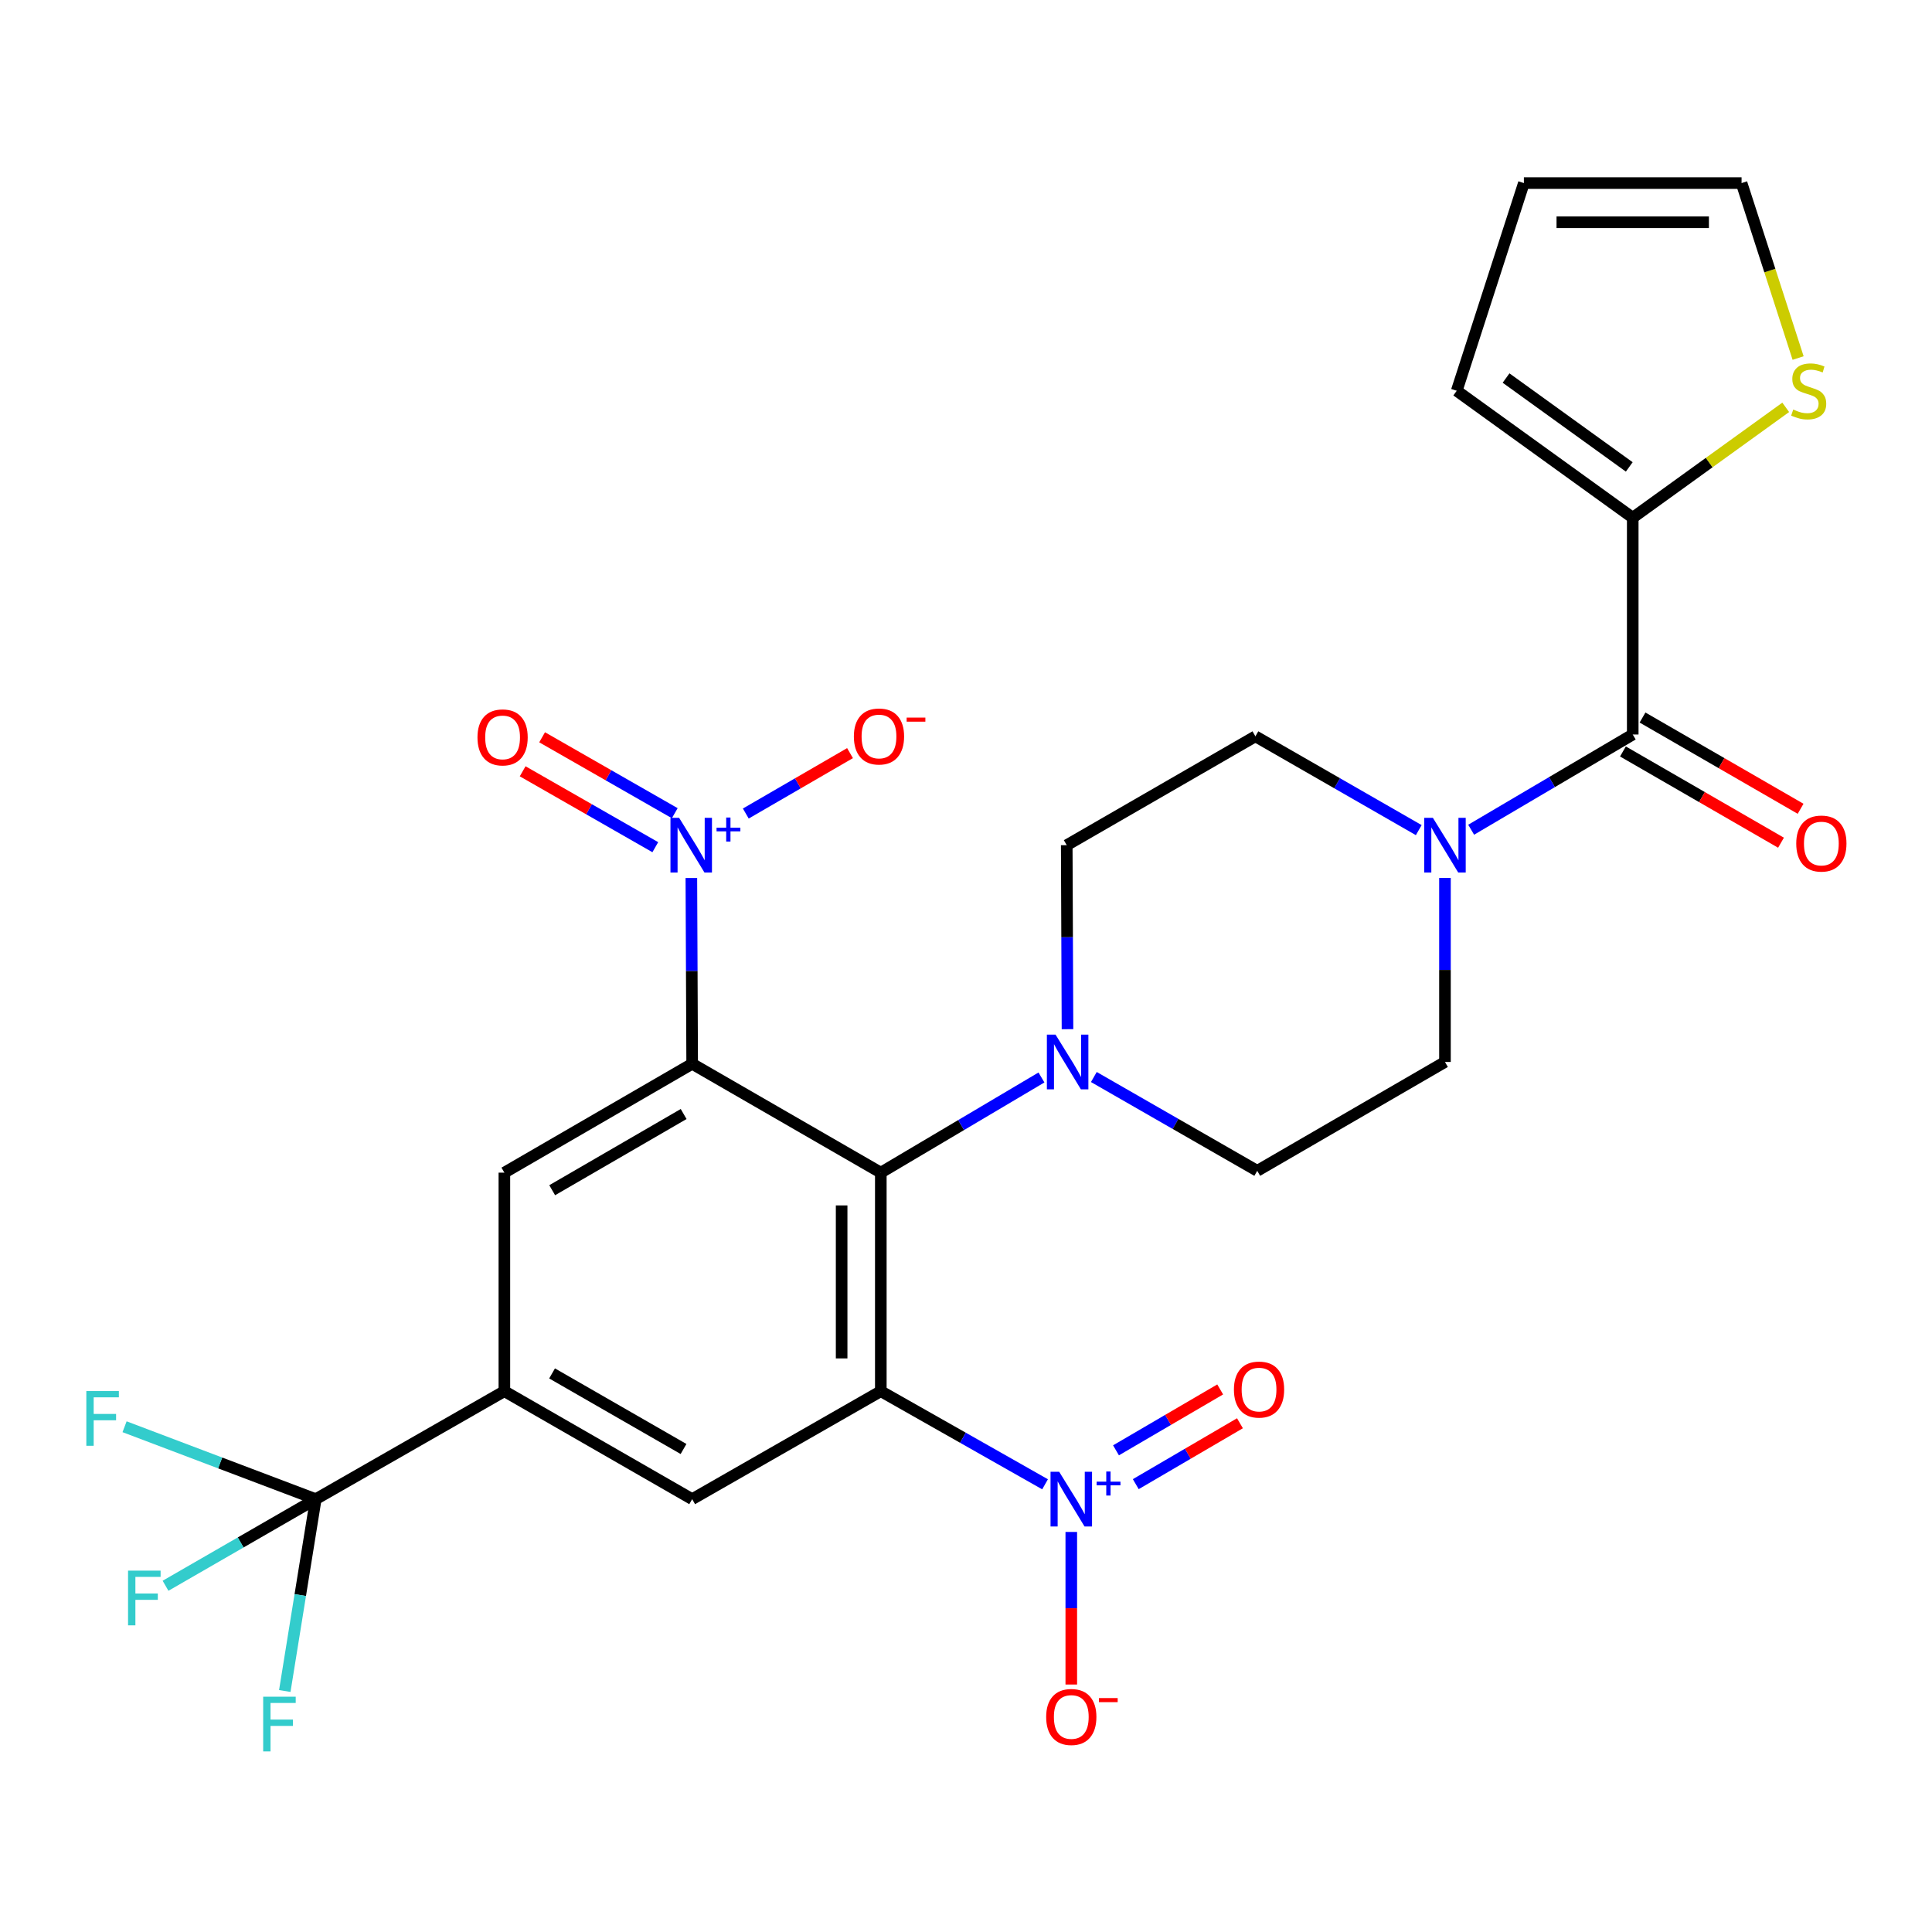 <?xml version='1.0' encoding='iso-8859-1'?>
<svg version='1.1' baseProfile='full'
              xmlns='http://www.w3.org/2000/svg'
                      xmlns:rdkit='http://www.rdkit.org/xml'
                      xmlns:xlink='http://www.w3.org/1999/xlink'
                  xml:space='preserve'
width='1000px' height='1000px' viewBox='0 0 1000 1000'>
<!-- END OF HEADER -->
<rect style='opacity:1.0;fill:#FFFFFF;stroke:none' width='1000' height='1000' x='0' y='0'> </rect>
<path class='bond-1' d='M 455.908,720.08 L 455.908,606.958' style='fill:none;fill-rule:evenodd;stroke:#000000;stroke-width:6px;stroke-linecap:butt;stroke-linejoin:miter;stroke-opacity:1' />
<path class='bond-1' d='M 435.63,703.111 L 435.63,623.927' style='fill:none;fill-rule:evenodd;stroke:#000000;stroke-width:6px;stroke-linecap:butt;stroke-linejoin:miter;stroke-opacity:1' />
<path class='bond-3' d='M 455.908,720.08 L 498.416,744.173' style='fill:none;fill-rule:evenodd;stroke:#000000;stroke-width:6px;stroke-linecap:butt;stroke-linejoin:miter;stroke-opacity:1' />
<path class='bond-3' d='M 498.416,744.173 L 540.924,768.266' style='fill:none;fill-rule:evenodd;stroke:#0000FF;stroke-width:6px;stroke-linecap:butt;stroke-linejoin:miter;stroke-opacity:1' />
<path class='bond-9' d='M 455.908,720.08 L 358.266,775.959' style='fill:none;fill-rule:evenodd;stroke:#000000;stroke-width:6px;stroke-linecap:butt;stroke-linejoin:miter;stroke-opacity:1' />
<path class='bond-0' d='M 358.266,550.617 L 455.908,606.958' style='fill:none;fill-rule:evenodd;stroke:#000000;stroke-width:6px;stroke-linecap:butt;stroke-linejoin:miter;stroke-opacity:1' />
<path class='bond-2' d='M 358.266,550.617 L 358.056,502.534' style='fill:none;fill-rule:evenodd;stroke:#000000;stroke-width:6px;stroke-linecap:butt;stroke-linejoin:miter;stroke-opacity:1' />
<path class='bond-2' d='M 358.056,502.534 L 357.845,454.451' style='fill:none;fill-rule:evenodd;stroke:#0000FF;stroke-width:6px;stroke-linecap:butt;stroke-linejoin:miter;stroke-opacity:1' />
<path class='bond-28' d='M 358.266,550.617 L 261.064,606.958' style='fill:none;fill-rule:evenodd;stroke:#000000;stroke-width:6px;stroke-linecap:butt;stroke-linejoin:miter;stroke-opacity:1' />
<path class='bond-28' d='M 353.855,576.613 L 285.813,616.052' style='fill:none;fill-rule:evenodd;stroke:#000000;stroke-width:6px;stroke-linecap:butt;stroke-linejoin:miter;stroke-opacity:1' />
<path class='bond-6' d='M 455.908,606.958 L 497.481,582.328' style='fill:none;fill-rule:evenodd;stroke:#000000;stroke-width:6px;stroke-linecap:butt;stroke-linejoin:miter;stroke-opacity:1' />
<path class='bond-6' d='M 497.481,582.328 L 539.054,557.699' style='fill:none;fill-rule:evenodd;stroke:#0000FF;stroke-width:6px;stroke-linecap:butt;stroke-linejoin:miter;stroke-opacity:1' />
<path class='bond-14' d='M 386.024,421.084 L 412.997,405.448' style='fill:none;fill-rule:evenodd;stroke:#0000FF;stroke-width:6px;stroke-linecap:butt;stroke-linejoin:miter;stroke-opacity:1' />
<path class='bond-14' d='M 412.997,405.448 L 439.97,389.812' style='fill:none;fill-rule:evenodd;stroke:#FF0000;stroke-width:6px;stroke-linecap:butt;stroke-linejoin:miter;stroke-opacity:1' />
<path class='bond-15' d='M 349.254,420.907 L 314.926,401.263' style='fill:none;fill-rule:evenodd;stroke:#0000FF;stroke-width:6px;stroke-linecap:butt;stroke-linejoin:miter;stroke-opacity:1' />
<path class='bond-15' d='M 314.926,401.263 L 280.598,381.619' style='fill:none;fill-rule:evenodd;stroke:#FF0000;stroke-width:6px;stroke-linecap:butt;stroke-linejoin:miter;stroke-opacity:1' />
<path class='bond-15' d='M 339.183,438.507 L 304.854,418.863' style='fill:none;fill-rule:evenodd;stroke:#0000FF;stroke-width:6px;stroke-linecap:butt;stroke-linejoin:miter;stroke-opacity:1' />
<path class='bond-15' d='M 304.854,418.863 L 270.526,399.22' style='fill:none;fill-rule:evenodd;stroke:#FF0000;stroke-width:6px;stroke-linecap:butt;stroke-linejoin:miter;stroke-opacity:1' />
<path class='bond-13' d='M 554.497,792.935 L 554.497,832.421' style='fill:none;fill-rule:evenodd;stroke:#0000FF;stroke-width:6px;stroke-linecap:butt;stroke-linejoin:miter;stroke-opacity:1' />
<path class='bond-13' d='M 554.497,832.421 L 554.497,871.906' style='fill:none;fill-rule:evenodd;stroke:#FF0000;stroke-width:6px;stroke-linecap:butt;stroke-linejoin:miter;stroke-opacity:1' />
<path class='bond-16' d='M 587.872,768.195 L 614.835,752.435' style='fill:none;fill-rule:evenodd;stroke:#0000FF;stroke-width:6px;stroke-linecap:butt;stroke-linejoin:miter;stroke-opacity:1' />
<path class='bond-16' d='M 614.835,752.435 L 641.798,736.675' style='fill:none;fill-rule:evenodd;stroke:#FF0000;stroke-width:6px;stroke-linecap:butt;stroke-linejoin:miter;stroke-opacity:1' />
<path class='bond-16' d='M 577.639,750.687 L 604.602,734.927' style='fill:none;fill-rule:evenodd;stroke:#0000FF;stroke-width:6px;stroke-linecap:butt;stroke-linejoin:miter;stroke-opacity:1' />
<path class='bond-16' d='M 604.602,734.927 L 631.564,719.167' style='fill:none;fill-rule:evenodd;stroke:#FF0000;stroke-width:6px;stroke-linecap:butt;stroke-linejoin:miter;stroke-opacity:1' />
<path class='bond-4' d='M 845.102,380.175 L 803.286,404.822' style='fill:none;fill-rule:evenodd;stroke:#000000;stroke-width:6px;stroke-linecap:butt;stroke-linejoin:miter;stroke-opacity:1' />
<path class='bond-4' d='M 803.286,404.822 L 761.471,429.469' style='fill:none;fill-rule:evenodd;stroke:#0000FF;stroke-width:6px;stroke-linecap:butt;stroke-linejoin:miter;stroke-opacity:1' />
<path class='bond-11' d='M 845.102,380.175 L 845.102,267.977' style='fill:none;fill-rule:evenodd;stroke:#000000;stroke-width:6px;stroke-linecap:butt;stroke-linejoin:miter;stroke-opacity:1' />
<path class='bond-21' d='M 840.032,388.956 L 880.939,412.572' style='fill:none;fill-rule:evenodd;stroke:#000000;stroke-width:6px;stroke-linecap:butt;stroke-linejoin:miter;stroke-opacity:1' />
<path class='bond-21' d='M 880.939,412.572 L 921.845,436.187' style='fill:none;fill-rule:evenodd;stroke:#FF0000;stroke-width:6px;stroke-linecap:butt;stroke-linejoin:miter;stroke-opacity:1' />
<path class='bond-21' d='M 850.171,371.394 L 891.078,395.009' style='fill:none;fill-rule:evenodd;stroke:#000000;stroke-width:6px;stroke-linecap:butt;stroke-linejoin:miter;stroke-opacity:1' />
<path class='bond-21' d='M 891.078,395.009 L 931.984,418.625' style='fill:none;fill-rule:evenodd;stroke:#FF0000;stroke-width:6px;stroke-linecap:butt;stroke-linejoin:miter;stroke-opacity:1' />
<path class='bond-5' d='M 163.433,775.959 L 261.064,720.08' style='fill:none;fill-rule:evenodd;stroke:#000000;stroke-width:6px;stroke-linecap:butt;stroke-linejoin:miter;stroke-opacity:1' />
<path class='bond-25' d='M 163.433,775.959 L 113.954,757.219' style='fill:none;fill-rule:evenodd;stroke:#000000;stroke-width:6px;stroke-linecap:butt;stroke-linejoin:miter;stroke-opacity:1' />
<path class='bond-25' d='M 113.954,757.219 L 64.475,738.479' style='fill:none;fill-rule:evenodd;stroke:#33CCCC;stroke-width:6px;stroke-linecap:butt;stroke-linejoin:miter;stroke-opacity:1' />
<path class='bond-26' d='M 163.433,775.959 L 155.418,825.61' style='fill:none;fill-rule:evenodd;stroke:#000000;stroke-width:6px;stroke-linecap:butt;stroke-linejoin:miter;stroke-opacity:1' />
<path class='bond-26' d='M 155.418,825.61 L 147.403,875.262' style='fill:none;fill-rule:evenodd;stroke:#33CCCC;stroke-width:6px;stroke-linecap:butt;stroke-linejoin:miter;stroke-opacity:1' />
<path class='bond-27' d='M 163.433,775.959 L 124.558,798.373' style='fill:none;fill-rule:evenodd;stroke:#000000;stroke-width:6px;stroke-linecap:butt;stroke-linejoin:miter;stroke-opacity:1' />
<path class='bond-27' d='M 124.558,798.373 L 85.683,820.787' style='fill:none;fill-rule:evenodd;stroke:#33CCCC;stroke-width:6px;stroke-linecap:butt;stroke-linejoin:miter;stroke-opacity:1' />
<path class='bond-17' d='M 552.534,532.706 L 552.338,485.084' style='fill:none;fill-rule:evenodd;stroke:#0000FF;stroke-width:6px;stroke-linecap:butt;stroke-linejoin:miter;stroke-opacity:1' />
<path class='bond-17' d='M 552.338,485.084 L 552.142,437.462' style='fill:none;fill-rule:evenodd;stroke:#000000;stroke-width:6px;stroke-linecap:butt;stroke-linejoin:miter;stroke-opacity:1' />
<path class='bond-18' d='M 566.173,557.461 L 608.457,581.736' style='fill:none;fill-rule:evenodd;stroke:#0000FF;stroke-width:6px;stroke-linecap:butt;stroke-linejoin:miter;stroke-opacity:1' />
<path class='bond-18' d='M 608.457,581.736 L 650.742,606.012' style='fill:none;fill-rule:evenodd;stroke:#000000;stroke-width:6px;stroke-linecap:butt;stroke-linejoin:miter;stroke-opacity:1' />
<path class='bond-7' d='M 261.064,720.08 L 358.266,775.959' style='fill:none;fill-rule:evenodd;stroke:#000000;stroke-width:6px;stroke-linecap:butt;stroke-linejoin:miter;stroke-opacity:1' />
<path class='bond-7' d='M 285.751,710.881 L 353.793,749.996' style='fill:none;fill-rule:evenodd;stroke:#000000;stroke-width:6px;stroke-linecap:butt;stroke-linejoin:miter;stroke-opacity:1' />
<path class='bond-8' d='M 261.064,720.08 L 261.064,606.958' style='fill:none;fill-rule:evenodd;stroke:#000000;stroke-width:6px;stroke-linecap:butt;stroke-linejoin:miter;stroke-opacity:1' />
<path class='bond-10' d='M 747.911,454.427 L 747.911,502.049' style='fill:none;fill-rule:evenodd;stroke:#0000FF;stroke-width:6px;stroke-linecap:butt;stroke-linejoin:miter;stroke-opacity:1' />
<path class='bond-10' d='M 747.911,502.049 L 747.911,549.671' style='fill:none;fill-rule:evenodd;stroke:#000000;stroke-width:6px;stroke-linecap:butt;stroke-linejoin:miter;stroke-opacity:1' />
<path class='bond-29' d='M 734.342,429.671 L 692.069,405.396' style='fill:none;fill-rule:evenodd;stroke:#0000FF;stroke-width:6px;stroke-linecap:butt;stroke-linejoin:miter;stroke-opacity:1' />
<path class='bond-29' d='M 692.069,405.396 L 649.795,381.121' style='fill:none;fill-rule:evenodd;stroke:#000000;stroke-width:6px;stroke-linecap:butt;stroke-linejoin:miter;stroke-opacity:1' />
<path class='bond-12' d='M 845.102,267.977 L 884.695,239.409' style='fill:none;fill-rule:evenodd;stroke:#000000;stroke-width:6px;stroke-linecap:butt;stroke-linejoin:miter;stroke-opacity:1' />
<path class='bond-12' d='M 884.695,239.409 L 924.288,210.84' style='fill:none;fill-rule:evenodd;stroke:#CCCC00;stroke-width:6px;stroke-linecap:butt;stroke-linejoin:miter;stroke-opacity:1' />
<path class='bond-22' d='M 845.102,267.977 L 754.005,202.263' style='fill:none;fill-rule:evenodd;stroke:#000000;stroke-width:6px;stroke-linecap:butt;stroke-linejoin:miter;stroke-opacity:1' />
<path class='bond-22' d='M 843.301,241.674 L 779.534,195.674' style='fill:none;fill-rule:evenodd;stroke:#000000;stroke-width:6px;stroke-linecap:butt;stroke-linejoin:miter;stroke-opacity:1' />
<path class='bond-23' d='M 930.699,185.319 L 916.065,140.041' style='fill:none;fill-rule:evenodd;stroke:#CCCC00;stroke-width:6px;stroke-linecap:butt;stroke-linejoin:miter;stroke-opacity:1' />
<path class='bond-23' d='M 916.065,140.041 L 901.432,94.763' style='fill:none;fill-rule:evenodd;stroke:#000000;stroke-width:6px;stroke-linecap:butt;stroke-linejoin:miter;stroke-opacity:1' />
<path class='bond-20' d='M 552.142,437.462 L 649.795,381.121' style='fill:none;fill-rule:evenodd;stroke:#000000;stroke-width:6px;stroke-linecap:butt;stroke-linejoin:miter;stroke-opacity:1' />
<path class='bond-19' d='M 650.742,606.012 L 747.911,549.671' style='fill:none;fill-rule:evenodd;stroke:#000000;stroke-width:6px;stroke-linecap:butt;stroke-linejoin:miter;stroke-opacity:1' />
<path class='bond-24' d='M 754.005,202.263 L 788.761,94.763' style='fill:none;fill-rule:evenodd;stroke:#000000;stroke-width:6px;stroke-linecap:butt;stroke-linejoin:miter;stroke-opacity:1' />
<path class='bond-30' d='M 901.432,94.763 L 788.761,94.763' style='fill:none;fill-rule:evenodd;stroke:#000000;stroke-width:6px;stroke-linecap:butt;stroke-linejoin:miter;stroke-opacity:1' />
<path class='bond-30' d='M 884.531,115.042 L 805.661,115.042' style='fill:none;fill-rule:evenodd;stroke:#000000;stroke-width:6px;stroke-linecap:butt;stroke-linejoin:miter;stroke-opacity:1' />
<path  class='atom-3' d='M 351.511 423.302
L 360.791 438.302
Q 361.711 439.782, 363.191 442.462
Q 364.671 445.142, 364.751 445.302
L 364.751 423.302
L 368.511 423.302
L 368.511 451.622
L 364.631 451.622
L 354.671 435.222
Q 353.511 433.302, 352.271 431.102
Q 351.071 428.902, 350.711 428.222
L 350.711 451.622
L 347.031 451.622
L 347.031 423.302
L 351.511 423.302
' fill='#0000FF'/>
<path  class='atom-3' d='M 370.887 428.407
L 375.876 428.407
L 375.876 423.153
L 378.094 423.153
L 378.094 428.407
L 383.216 428.407
L 383.216 430.308
L 378.094 430.308
L 378.094 435.588
L 375.876 435.588
L 375.876 430.308
L 370.887 430.308
L 370.887 428.407
' fill='#0000FF'/>
<path  class='atom-4' d='M 548.237 761.799
L 557.517 776.799
Q 558.437 778.279, 559.917 780.959
Q 561.397 783.639, 561.477 783.799
L 561.477 761.799
L 565.237 761.799
L 565.237 790.119
L 561.357 790.119
L 551.397 773.719
Q 550.237 771.799, 548.997 769.599
Q 547.797 767.399, 547.437 766.719
L 547.437 790.119
L 543.757 790.119
L 543.757 761.799
L 548.237 761.799
' fill='#0000FF'/>
<path  class='atom-4' d='M 567.613 766.904
L 572.602 766.904
L 572.602 761.65
L 574.82 761.65
L 574.82 766.904
L 579.942 766.904
L 579.942 768.804
L 574.82 768.804
L 574.82 774.084
L 572.602 774.084
L 572.602 768.804
L 567.613 768.804
L 567.613 766.904
' fill='#0000FF'/>
<path  class='atom-7' d='M 546.344 535.511
L 555.624 550.511
Q 556.544 551.991, 558.024 554.671
Q 559.504 557.351, 559.584 557.511
L 559.584 535.511
L 563.344 535.511
L 563.344 563.831
L 559.464 563.831
L 549.504 547.431
Q 548.344 545.511, 547.104 543.311
Q 545.904 541.111, 545.544 540.431
L 545.544 563.831
L 541.864 563.831
L 541.864 535.511
L 546.344 535.511
' fill='#0000FF'/>
<path  class='atom-11' d='M 741.651 423.302
L 750.931 438.302
Q 751.851 439.782, 753.331 442.462
Q 754.811 445.142, 754.891 445.302
L 754.891 423.302
L 758.651 423.302
L 758.651 451.622
L 754.771 451.622
L 744.811 435.222
Q 743.651 433.302, 742.411 431.102
Q 741.211 428.902, 740.851 428.222
L 740.851 451.622
L 737.171 451.622
L 737.171 423.302
L 741.651 423.302
' fill='#0000FF'/>
<path  class='atom-13' d='M 928.176 211.983
Q 928.496 212.103, 929.816 212.663
Q 931.136 213.223, 932.576 213.583
Q 934.056 213.903, 935.496 213.903
Q 938.176 213.903, 939.736 212.623
Q 941.296 211.303, 941.296 209.023
Q 941.296 207.463, 940.496 206.503
Q 939.736 205.543, 938.536 205.023
Q 937.336 204.503, 935.336 203.903
Q 932.816 203.143, 931.296 202.423
Q 929.816 201.703, 928.736 200.183
Q 927.696 198.663, 927.696 196.103
Q 927.696 192.543, 930.096 190.343
Q 932.536 188.143, 937.336 188.143
Q 940.616 188.143, 944.336 189.703
L 943.416 192.783
Q 940.016 191.383, 937.456 191.383
Q 934.696 191.383, 933.176 192.543
Q 931.656 193.663, 931.696 195.623
Q 931.696 197.143, 932.456 198.063
Q 933.256 198.983, 934.376 199.503
Q 935.536 200.023, 937.456 200.623
Q 940.016 201.423, 941.536 202.223
Q 943.056 203.023, 944.136 204.663
Q 945.256 206.263, 945.256 209.023
Q 945.256 212.943, 942.616 215.063
Q 940.016 217.143, 935.656 217.143
Q 933.136 217.143, 931.216 216.583
Q 929.336 216.063, 927.096 215.143
L 928.176 211.983
' fill='#CCCC00'/>
<path  class='atom-14' d='M 541.497 888.698
Q 541.497 881.898, 544.857 878.098
Q 548.217 874.298, 554.497 874.298
Q 560.777 874.298, 564.137 878.098
Q 567.497 881.898, 567.497 888.698
Q 567.497 895.578, 564.097 899.498
Q 560.697 903.378, 554.497 903.378
Q 548.257 903.378, 544.857 899.498
Q 541.497 895.618, 541.497 888.698
M 554.497 900.178
Q 558.817 900.178, 561.137 897.298
Q 563.497 894.378, 563.497 888.698
Q 563.497 883.138, 561.137 880.338
Q 558.817 877.498, 554.497 877.498
Q 550.177 877.498, 547.817 880.298
Q 545.497 883.098, 545.497 888.698
Q 545.497 894.418, 547.817 897.298
Q 550.177 900.178, 554.497 900.178
' fill='#FF0000'/>
<path  class='atom-14' d='M 568.817 878.921
L 578.506 878.921
L 578.506 881.033
L 568.817 881.033
L 568.817 878.921
' fill='#FF0000'/>
<path  class='atom-15' d='M 441.962 381.201
Q 441.962 374.401, 445.322 370.601
Q 448.682 366.801, 454.962 366.801
Q 461.242 366.801, 464.602 370.601
Q 467.962 374.401, 467.962 381.201
Q 467.962 388.081, 464.562 392.001
Q 461.162 395.881, 454.962 395.881
Q 448.722 395.881, 445.322 392.001
Q 441.962 388.121, 441.962 381.201
M 454.962 392.681
Q 459.282 392.681, 461.602 389.801
Q 463.962 386.881, 463.962 381.201
Q 463.962 375.641, 461.602 372.841
Q 459.282 370.001, 454.962 370.001
Q 450.642 370.001, 448.282 372.801
Q 445.962 375.601, 445.962 381.201
Q 445.962 386.921, 448.282 389.801
Q 450.642 392.681, 454.962 392.681
' fill='#FF0000'/>
<path  class='atom-15' d='M 469.282 371.423
L 478.971 371.423
L 478.971 373.535
L 469.282 373.535
L 469.282 371.423
' fill='#FF0000'/>
<path  class='atom-16' d='M 247.14 381.674
Q 247.14 374.874, 250.5 371.074
Q 253.86 367.274, 260.14 367.274
Q 266.42 367.274, 269.78 371.074
Q 273.14 374.874, 273.14 381.674
Q 273.14 388.554, 269.74 392.474
Q 266.34 396.354, 260.14 396.354
Q 253.9 396.354, 250.5 392.474
Q 247.14 388.594, 247.14 381.674
M 260.14 393.154
Q 264.46 393.154, 266.78 390.274
Q 269.14 387.354, 269.14 381.674
Q 269.14 376.114, 266.78 373.314
Q 264.46 370.474, 260.14 370.474
Q 255.82 370.474, 253.46 373.274
Q 251.14 376.074, 251.14 381.674
Q 251.14 387.394, 253.46 390.274
Q 255.82 393.154, 260.14 393.154
' fill='#FF0000'/>
<path  class='atom-17' d='M 638.677 719.236
Q 638.677 712.436, 642.037 708.636
Q 645.397 704.836, 651.677 704.836
Q 657.957 704.836, 661.317 708.636
Q 664.677 712.436, 664.677 719.236
Q 664.677 726.116, 661.277 730.036
Q 657.877 733.916, 651.677 733.916
Q 645.437 733.916, 642.037 730.036
Q 638.677 726.156, 638.677 719.236
M 651.677 730.716
Q 655.997 730.716, 658.317 727.836
Q 660.677 724.916, 660.677 719.236
Q 660.677 713.676, 658.317 710.876
Q 655.997 708.036, 651.677 708.036
Q 647.357 708.036, 644.997 710.836
Q 642.677 713.636, 642.677 719.236
Q 642.677 724.956, 644.997 727.836
Q 647.357 730.716, 651.677 730.716
' fill='#FF0000'/>
<path  class='atom-22' d='M 929.733 436.618
Q 929.733 429.818, 933.093 426.018
Q 936.453 422.218, 942.733 422.218
Q 949.013 422.218, 952.373 426.018
Q 955.733 429.818, 955.733 436.618
Q 955.733 443.498, 952.333 447.418
Q 948.933 451.298, 942.733 451.298
Q 936.493 451.298, 933.093 447.418
Q 929.733 443.538, 929.733 436.618
M 942.733 448.098
Q 947.053 448.098, 949.373 445.218
Q 951.733 442.298, 951.733 436.618
Q 951.733 431.058, 949.373 428.258
Q 947.053 425.418, 942.733 425.418
Q 938.413 425.418, 936.053 428.218
Q 933.733 431.018, 933.733 436.618
Q 933.733 442.338, 936.053 445.218
Q 938.413 448.098, 942.733 448.098
' fill='#FF0000'/>
<path  class='atom-26' d='M 44.686 720.013
L 61.526 720.013
L 61.526 723.253
L 48.486 723.253
L 48.486 731.853
L 60.086 731.853
L 60.086 735.133
L 48.486 735.133
L 48.486 748.333
L 44.686 748.333
L 44.686 720.013
' fill='#33CCCC'/>
<path  class='atom-27' d='M 136.221 878.21
L 153.061 878.21
L 153.061 881.45
L 140.021 881.45
L 140.021 890.05
L 151.621 890.05
L 151.621 893.33
L 140.021 893.33
L 140.021 906.53
L 136.221 906.53
L 136.221 878.21
' fill='#33CCCC'/>
<path  class='atom-28' d='M 66.282 812.957
L 83.123 812.957
L 83.123 816.197
L 70.082 816.197
L 70.082 824.797
L 81.683 824.797
L 81.683 828.077
L 70.082 828.077
L 70.082 841.277
L 66.282 841.277
L 66.282 812.957
' fill='#33CCCC'/>
</svg>
